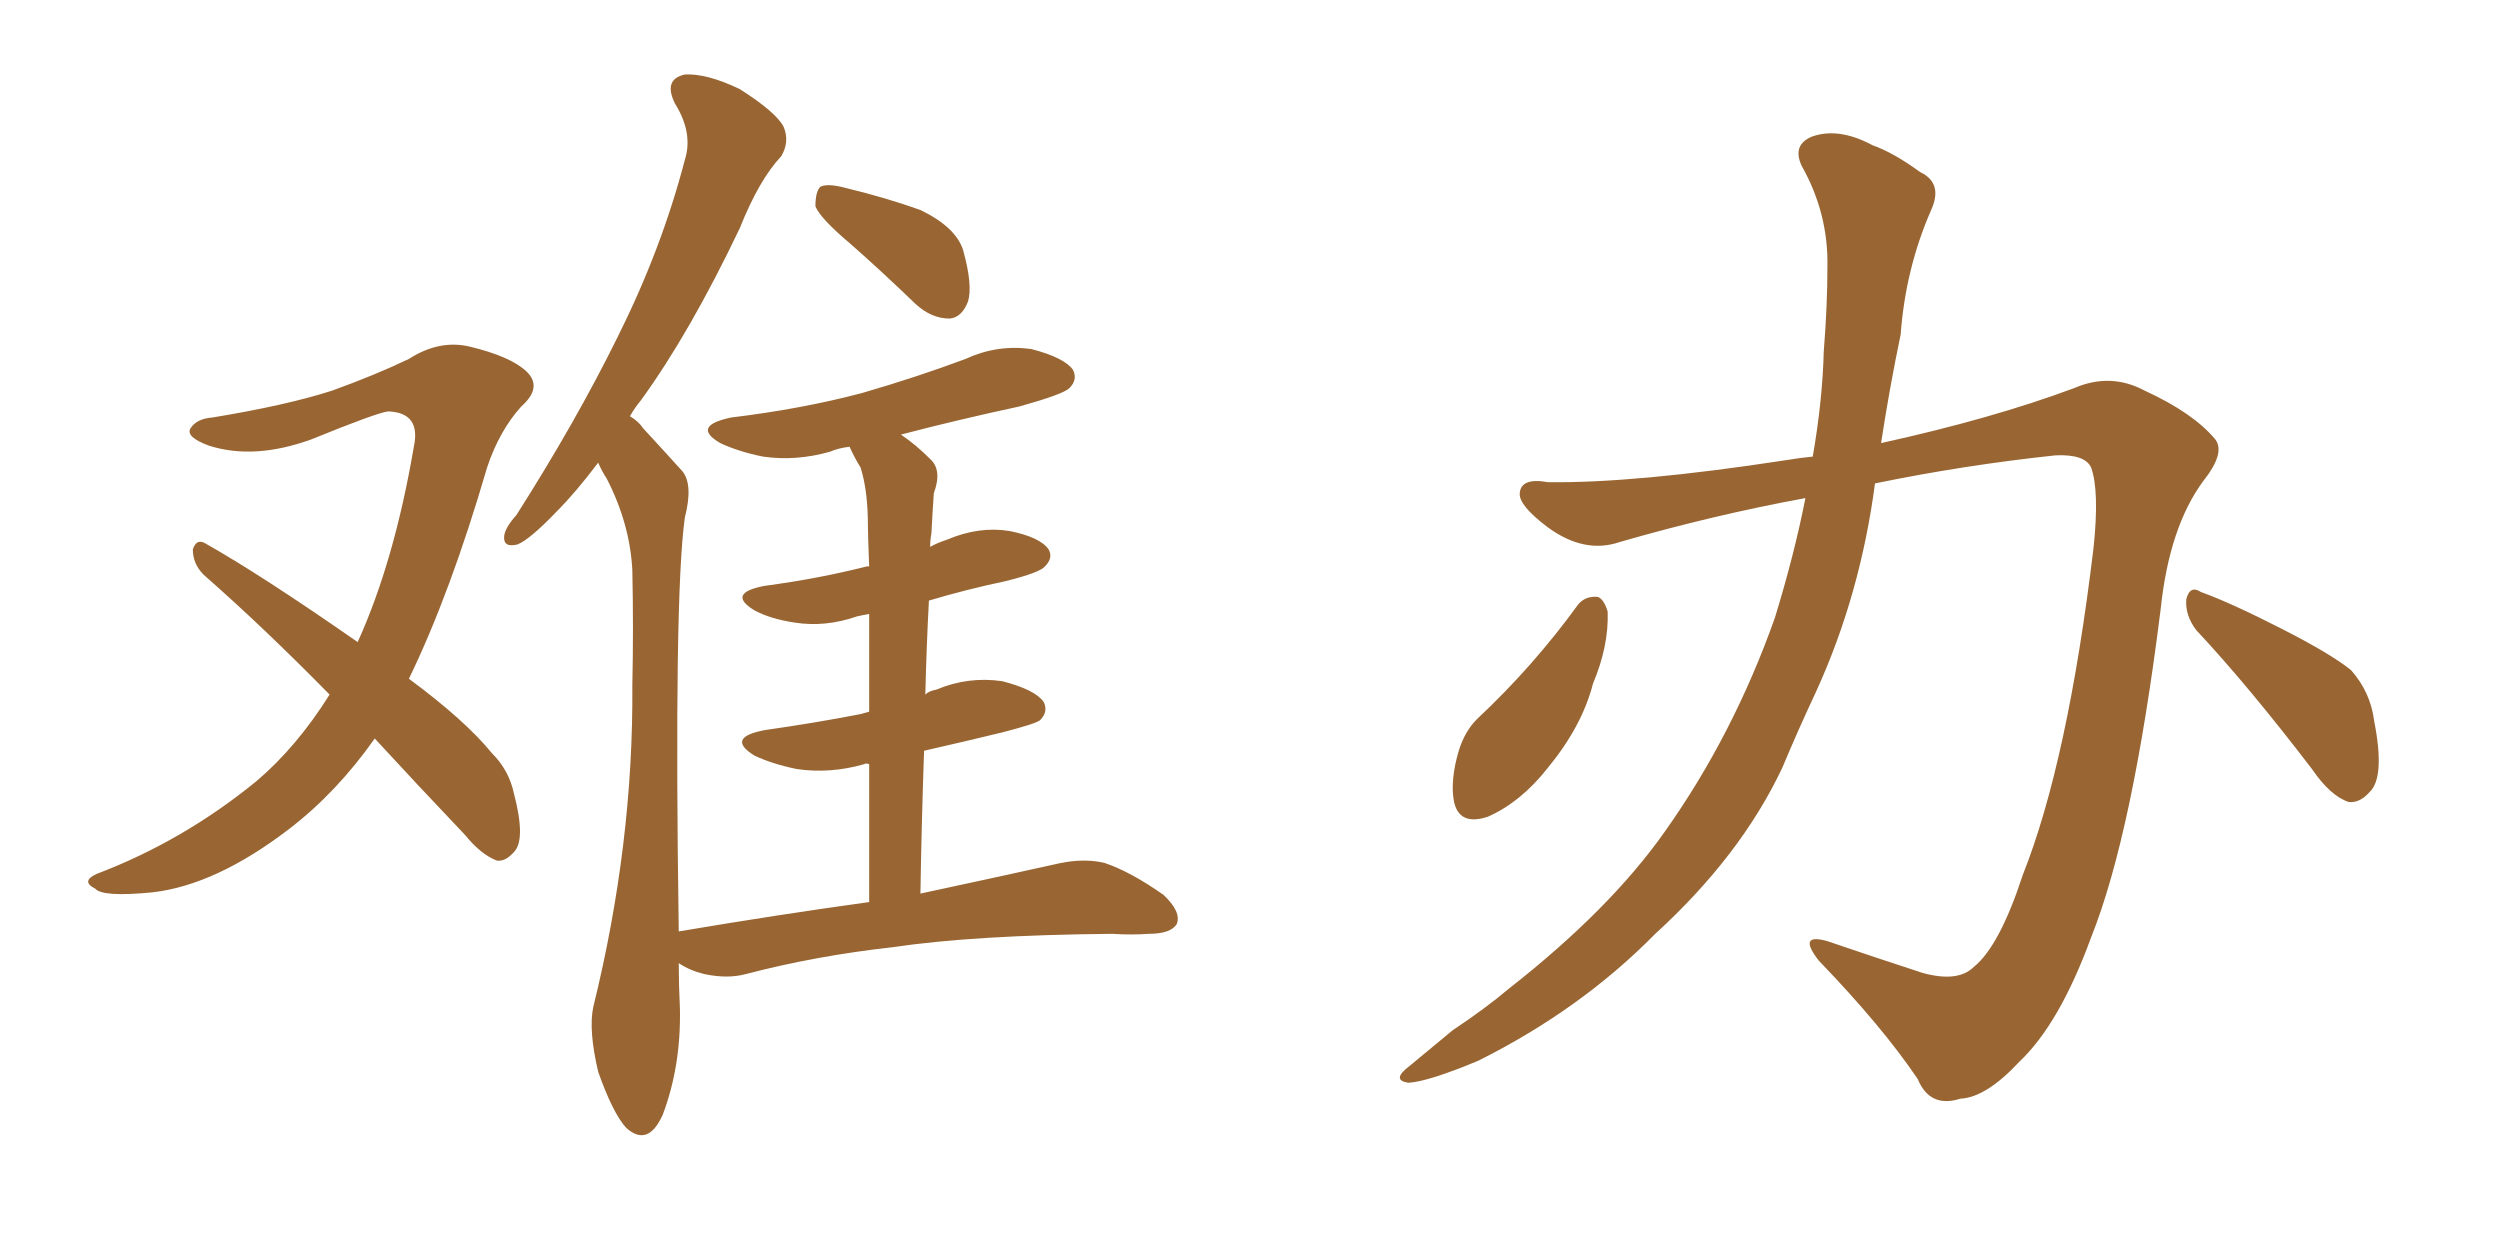 <svg xmlns="http://www.w3.org/2000/svg" xmlns:xlink="http://www.w3.org/1999/xlink" width="300" height="150"><path fill="#996633" padding="10" d="M44.97 88.62L44.97 88.62Q40.43 95.07 34.72 99.46L34.72 99.46Q25.93 106.20 18.31 107.08L18.31 107.08Q12.30 107.67 11.43 106.64L11.43 106.64Q9.67 105.76 11.57 104.88L11.57 104.88Q21.97 100.93 30.76 93.75L30.76 93.75Q35.60 89.65 39.55 83.35L39.55 83.35Q31.64 75.29 24.46 68.99L24.46 68.99Q23.14 67.68 23.14 65.92L23.14 65.92Q23.58 64.60 24.61 65.19L24.61 65.19Q31.35 68.99 42.92 77.05L42.92 77.05Q47.31 67.38 49.66 53.61L49.66 53.61Q50.54 49.51 46.58 49.37L46.58 49.37Q45.26 49.51 37.35 52.73L37.35 52.73Q30.47 55.22 25.05 53.47L25.05 53.47Q22.27 52.44 22.85 51.42L22.85 51.42Q23.58 50.24 25.49 50.10L25.49 50.10Q34.42 48.63 39.84 46.88L39.84 46.88Q45.12 44.97 49.07 43.07L49.07 43.07Q52.73 40.72 56.40 41.60L56.40 41.60Q61.23 42.77 63.13 44.53L63.13 44.53Q65.19 46.44 62.55 48.78L62.55 48.78Q59.91 51.71 58.45 56.10L58.45 56.10Q54.05 71.19 49.07 81.45L49.07 81.45Q55.81 86.43 59.03 90.38L59.03 90.38Q61.08 92.43 61.67 95.21L61.67 95.21Q63.13 100.78 61.67 102.25L61.67 102.25Q60.64 103.42 59.62 103.27L59.62 103.27Q57.71 102.54 55.81 100.20L55.81 100.20Q49.95 94.04 44.97 88.62ZM102.10 29.30L102.10 29.30Q98.44 26.22 97.85 24.76L97.85 24.76Q97.85 23.00 98.44 22.41L98.44 22.41Q99.32 21.97 101.51 22.56L101.51 22.56Q106.35 23.73 110.45 25.20L110.45 25.20Q114.70 27.25 115.58 30.03L115.58 30.03Q116.75 34.28 116.16 36.18L116.16 36.18Q115.43 38.09 113.96 38.23L113.96 38.23Q111.77 38.23 109.86 36.47L109.86 36.47Q105.76 32.52 102.10 29.30ZM104.30 108.25L104.30 108.25L104.30 108.25Q104.30 98.88 104.30 91.70L104.30 91.70Q103.86 91.55 103.71 91.70L103.71 91.70Q99.61 92.87 95.65 92.29L95.65 92.29Q92.72 91.70 90.53 90.67L90.53 90.67Q87.01 88.48 91.85 87.60L91.85 87.60Q98.00 86.72 103.27 85.69L103.27 85.69Q103.71 85.55 104.30 85.40L104.30 85.40Q104.30 78.22 104.30 73.68L104.30 73.68Q103.42 73.83 102.83 73.97L102.83 73.97Q99.02 75.29 95.36 74.71L95.36 74.71Q92.43 74.27 90.53 73.24L90.53 73.24Q87.16 71.19 91.70 70.31L91.70 70.31Q98.29 69.43 104.00 67.97L104.00 67.97Q104.15 67.97 104.30 67.97L104.30 67.97Q104.15 64.16 104.15 63.13L104.15 63.13Q104.15 58.89 103.27 56.10L103.27 56.10Q102.54 54.93 101.95 53.61L101.95 53.61Q100.63 53.76 99.61 54.20L99.61 54.20Q95.51 55.37 91.55 54.79L91.55 54.79Q88.62 54.20 86.43 53.17L86.43 53.17Q82.91 51.12 87.74 50.10L87.74 50.10Q96.24 49.07 103.42 47.17L103.42 47.17Q110.01 45.26 115.87 43.07L115.87 43.07Q119.68 41.31 123.78 41.89L123.78 41.89Q127.73 42.92 128.76 44.38L128.76 44.38Q129.35 45.56 128.32 46.58L128.32 46.58Q127.59 47.31 122.31 48.78L122.31 48.78Q114.84 50.39 108.11 52.15L108.11 52.15Q109.86 53.32 111.62 55.08L111.62 55.08Q113.09 56.40 112.06 59.18L112.06 59.18Q111.91 61.23 111.77 64.01L111.77 64.01Q111.62 64.75 111.62 65.63L111.62 65.63Q112.35 65.19 113.67 64.75L113.67 64.75Q117.48 63.13 121.14 63.72L121.14 63.72Q124.80 64.45 125.83 65.92L125.83 65.92Q126.42 66.94 125.39 67.97L125.39 67.97Q124.80 68.70 120.70 69.73L120.70 69.73Q115.87 70.75 111.47 72.07L111.47 72.07Q111.18 77.49 111.04 83.35L111.04 83.35Q111.47 82.91 112.35 82.76L112.35 82.76Q116.16 81.15 120.26 81.74L120.26 81.74Q124.22 82.76 125.24 84.23L125.24 84.23Q125.83 85.40 124.80 86.43L124.80 86.43Q124.22 86.87 120.26 87.89L120.26 87.89Q115.43 89.06 110.89 90.09L110.89 90.09Q110.60 98.29 110.45 107.23L110.45 107.23Q120.70 105.03 127.29 103.56L127.29 103.56Q130.22 102.98 132.57 103.56L132.57 103.56Q135.64 104.59 139.60 107.37L139.60 107.37Q141.80 109.42 141.21 110.89L141.21 110.89Q140.48 112.06 137.84 112.06L137.84 112.06Q135.79 112.21 133.45 112.06L133.45 112.06Q116.89 112.21 107.08 113.67L107.08 113.67Q97.85 114.70 89.50 116.89L89.50 116.89Q87.30 117.48 84.52 116.89L84.52 116.89Q82.76 116.46 81.45 115.58L81.45 115.58Q81.45 118.21 81.59 121.00L81.59 121.00Q81.74 127.88 79.54 133.74L79.54 133.74Q77.78 137.70 75.15 135.35L75.15 135.35Q73.54 133.59 71.78 128.61L71.78 128.61Q70.61 123.63 71.19 120.85L71.19 120.85Q76.03 101.22 75.88 82.18L75.88 82.18Q76.03 75.59 75.88 68.41L75.88 68.41Q75.59 62.84 72.80 57.42L72.80 57.42Q72.22 56.54 71.78 55.52L71.78 55.52Q69.14 59.03 66.80 61.38L66.80 61.38Q63.57 64.75 62.11 65.33L62.11 65.33Q60.35 65.77 60.50 64.31L60.50 64.31Q60.64 63.28 61.96 61.82L61.96 61.82Q69.14 50.54 74.12 40.43L74.12 40.43Q79.39 29.88 82.18 19.19L82.18 19.19Q83.20 15.97 81.01 12.45L81.01 12.45Q79.54 9.52 82.18 8.94L82.18 8.94Q84.81 8.79 88.77 10.69L88.77 10.69Q93.16 13.48 94.04 15.23L94.04 15.23Q94.78 16.99 93.75 18.75L93.75 18.75Q91.11 21.53 88.77 27.39L88.77 27.39Q82.76 39.99 76.90 48.05L76.90 48.05Q76.17 48.93 75.59 49.95L75.59 49.95Q76.61 50.54 77.20 51.42L77.20 51.42Q79.10 53.47 81.88 56.54L81.88 56.54Q83.20 58.15 82.18 62.11L82.18 62.11Q80.86 71.63 81.45 111.77L81.45 111.77Q93.60 109.72 104.30 108.25ZM216.65 59.77L216.65 59.77Q205.52 61.82 194.38 65.04L194.38 65.04Q190.14 66.50 185.74 63.28L185.74 63.28Q182.23 60.64 182.37 59.18L182.37 59.18Q182.52 57.28 185.74 57.86L185.74 57.86Q196.14 58.01 214.31 55.22L214.31 55.22Q216.06 54.93 217.53 54.79L217.53 54.79Q218.70 48.05 218.85 42.19L218.85 42.19Q219.29 36.62 219.29 32.08L219.29 32.08Q219.43 25.63 216.21 19.92L216.21 19.92Q215.04 17.43 217.38 16.41L217.38 16.41Q220.61 15.23 224.71 17.43L224.71 17.43Q227.20 18.31 230.42 20.65L230.42 20.65Q233.20 21.97 231.74 25.20L231.74 25.20Q228.66 32.23 228.08 40.14L228.08 40.14Q226.76 46.44 225.73 53.17L225.73 53.17Q239.06 50.24 248.88 46.58L248.88 46.58Q253.27 44.68 257.37 46.88L257.37 46.88Q263.09 49.51 265.72 52.59L265.72 52.59Q267.19 54.20 264.40 57.71L264.40 57.71Q260.30 63.28 259.28 73.10L259.28 73.10Q255.91 100.05 250.93 112.50L250.93 112.50Q247.12 122.90 242.29 127.44L242.29 127.44Q238.33 131.69 235.25 131.84L235.25 131.84Q231.59 133.01 230.13 129.49L230.13 129.49Q225.88 123.19 218.26 115.28L218.26 115.28Q215.63 111.91 219.29 112.94L219.29 112.94Q224.85 114.84 230.71 116.75L230.71 116.75Q234.96 117.92 236.87 116.02L236.87 116.02Q239.94 113.53 242.72 105.03L242.72 105.03Q248.14 91.41 251.22 65.77L251.22 65.77Q251.95 58.89 250.93 56.10L250.93 56.10Q250.20 54.49 246.68 54.64L246.68 54.64Q235.69 55.81 225 58.01L225 58.01Q223.24 71.34 217.97 82.91L217.97 82.91Q215.77 87.60 213.87 92.14L213.87 92.14Q208.89 102.69 198.63 112.06L198.63 112.06Q189.70 121.14 177.39 127.29L177.39 127.29Q171.39 129.79 169.04 129.93L169.04 129.93Q166.85 129.64 169.19 127.88L169.19 127.88Q171.68 125.83 174.32 123.63L174.32 123.63Q178.27 121.00 181.05 118.65L181.05 118.65Q193.21 109.13 199.80 99.76L199.80 99.76Q208.01 88.18 212.99 74.12L212.99 74.12Q215.33 66.50 216.65 59.77ZM189.40 72.51L189.40 72.51Q190.28 71.48 191.75 71.63L191.75 71.63Q192.48 71.92 192.92 73.39L192.92 73.39Q193.07 77.49 191.16 82.03L191.16 82.03Q189.84 87.16 185.74 92.14L185.74 92.14Q182.52 96.24 178.56 98.00L178.56 98.00Q175.05 99.17 174.46 96.09L174.46 96.09Q174.02 93.60 175.05 90.09L175.05 90.09Q175.78 87.74 177.25 86.28L177.25 86.28Q183.98 79.98 189.40 72.51ZM263.53 75.59L263.53 75.59L263.53 75.59Q262.21 73.83 262.35 71.92L262.35 71.92Q262.79 70.17 264.11 71.04L264.11 71.04Q267.77 72.36 274.07 75.59L274.07 75.59Q279.79 78.52 282.13 80.42L282.13 80.42Q284.47 83.06 284.91 86.57L284.91 86.57Q286.23 93.31 284.33 95.07L284.33 95.07Q283.15 96.39 281.84 96.24L281.84 96.24Q279.64 95.51 277.44 92.29L277.44 92.29Q269.82 82.32 263.53 75.59Z"/></svg>